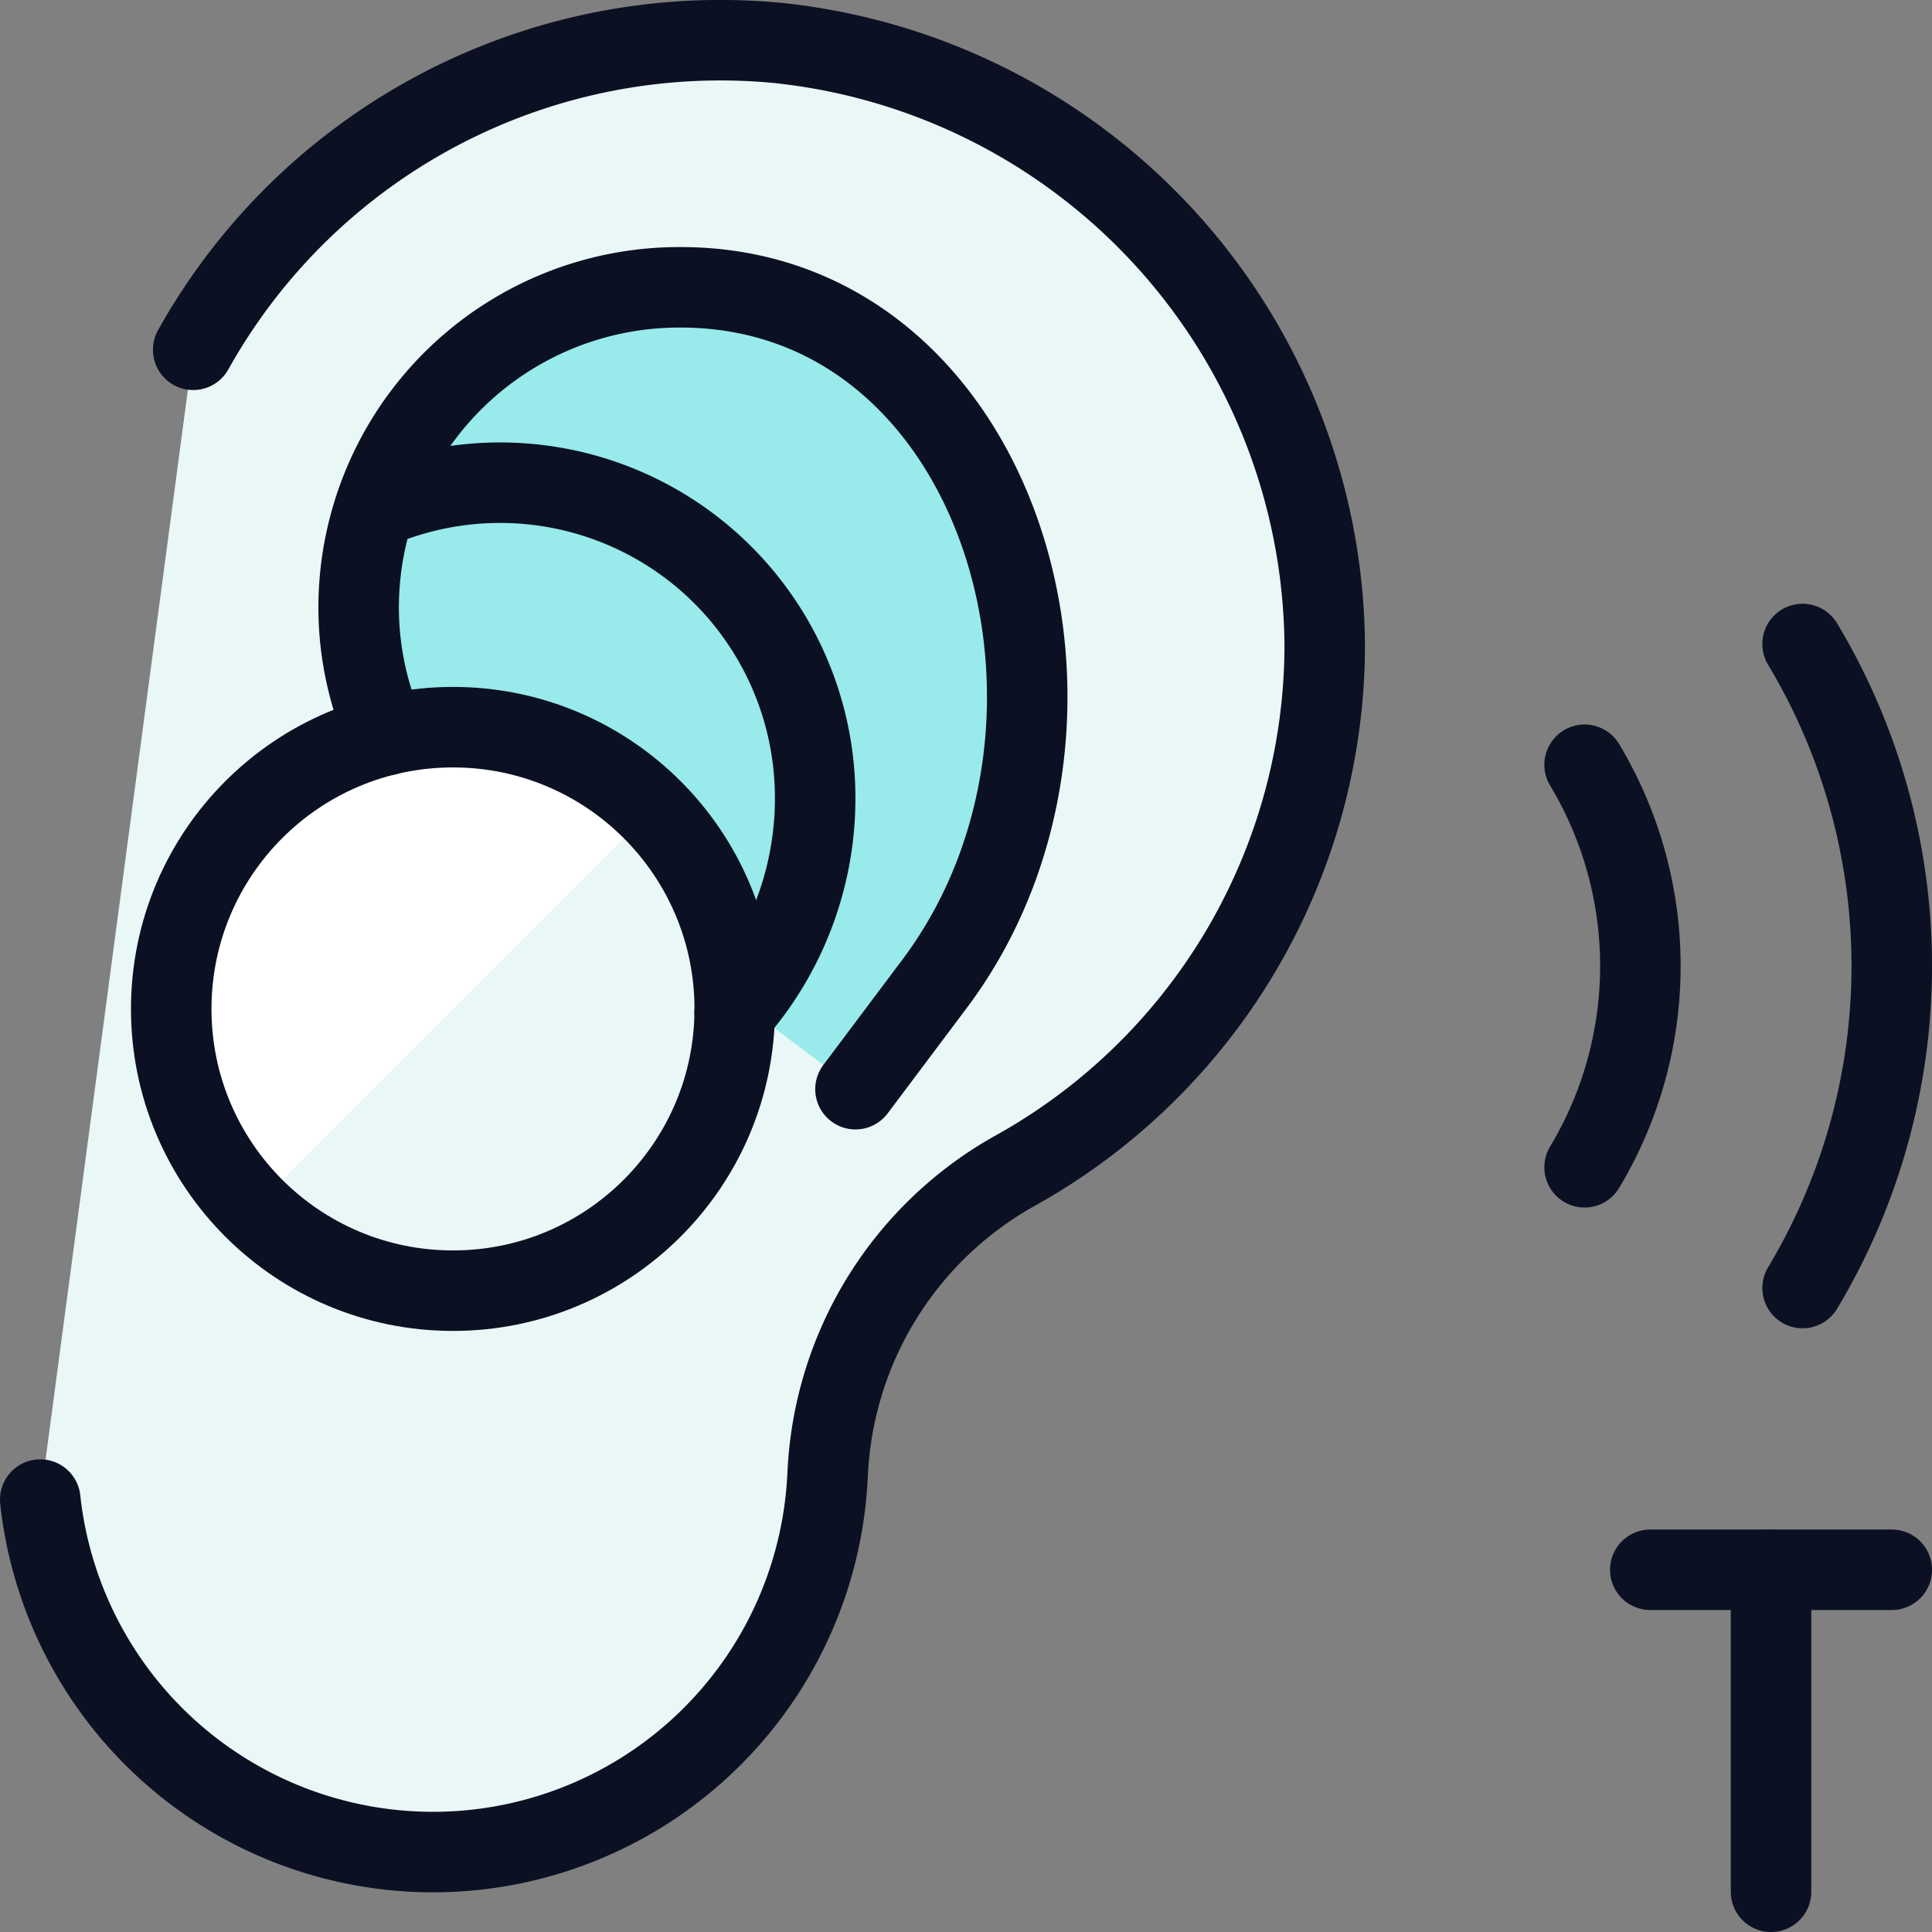 <svg xmlns="http://www.w3.org/2000/svg" viewBox="0 0 400 400"><rect x="0" y="0" width="400" height="400" fill="#808080" stroke="none"/><g transform="matrix(16.667,0,0,16.667,0,0)"><defs><style>.a{fill:#EAF7F7;}.a,.e{stroke:#0B1123;stroke-linecap:round;stroke-linejoin:round;}.b{fill:#99EAEA;}.c{fill:#EAF7F7;}.d{fill:#ffffff;}.e{fill:none;}</style></defs><title>disability-hearing-aid-t</title><path class="a" d="M.5,18.628a4.907,4.907,0,0,0,9.776-.224l.005-.083a4.547,4.547,0,0,1,2.346-3.788,7.481,7.481,0,0,0,3.829-6.488A7.58,7.58,0,0,0,9.648.532,7.5,7.5,0,0,0,2.4,4.345"></path><path class="b" d="M4.794,9.133a3.9,3.9,0,0,1-.339-1.6,3.982,3.982,0,0,1,4-3.964c3.991,0,5.585,5.41,3.156,8.65l-.984,1.311Z"></path><circle class="c" cx="5.627" cy="12.533" r="3.5"></circle><path class="d" d="M3.152,15.008a3.5,3.5,0,0,1,4.95-4.95Z"></path><path class="e" d="M4.7,6.3a3.914,3.914,0,0,1,5.426,3.607,4.037,4.037,0,0,1-1,2.671"></path><circle class="e" cx="5.627" cy="12.533" r="3.5"></circle><path class="e" d="M4.794,9.133a3.9,3.9,0,0,1-.339-1.6,3.982,3.982,0,0,1,4-3.964c3.991,0,5.585,5.41,3.156,8.65l-.984,1.311"></path><path class="e" d="M19.684,9.5h0a4.856,4.856,0,0,1,0,5h0"></path><path class="e" d="M22.392,8h0a7.776,7.776,0,0,1,0,8h0"></path><line class="e" x1="22" y1="23.5" x2="22" y2="19.5"></line><line class="e" x1="23.5" y1="19.5" x2="20.5" y2="19.5"></line></g></svg>